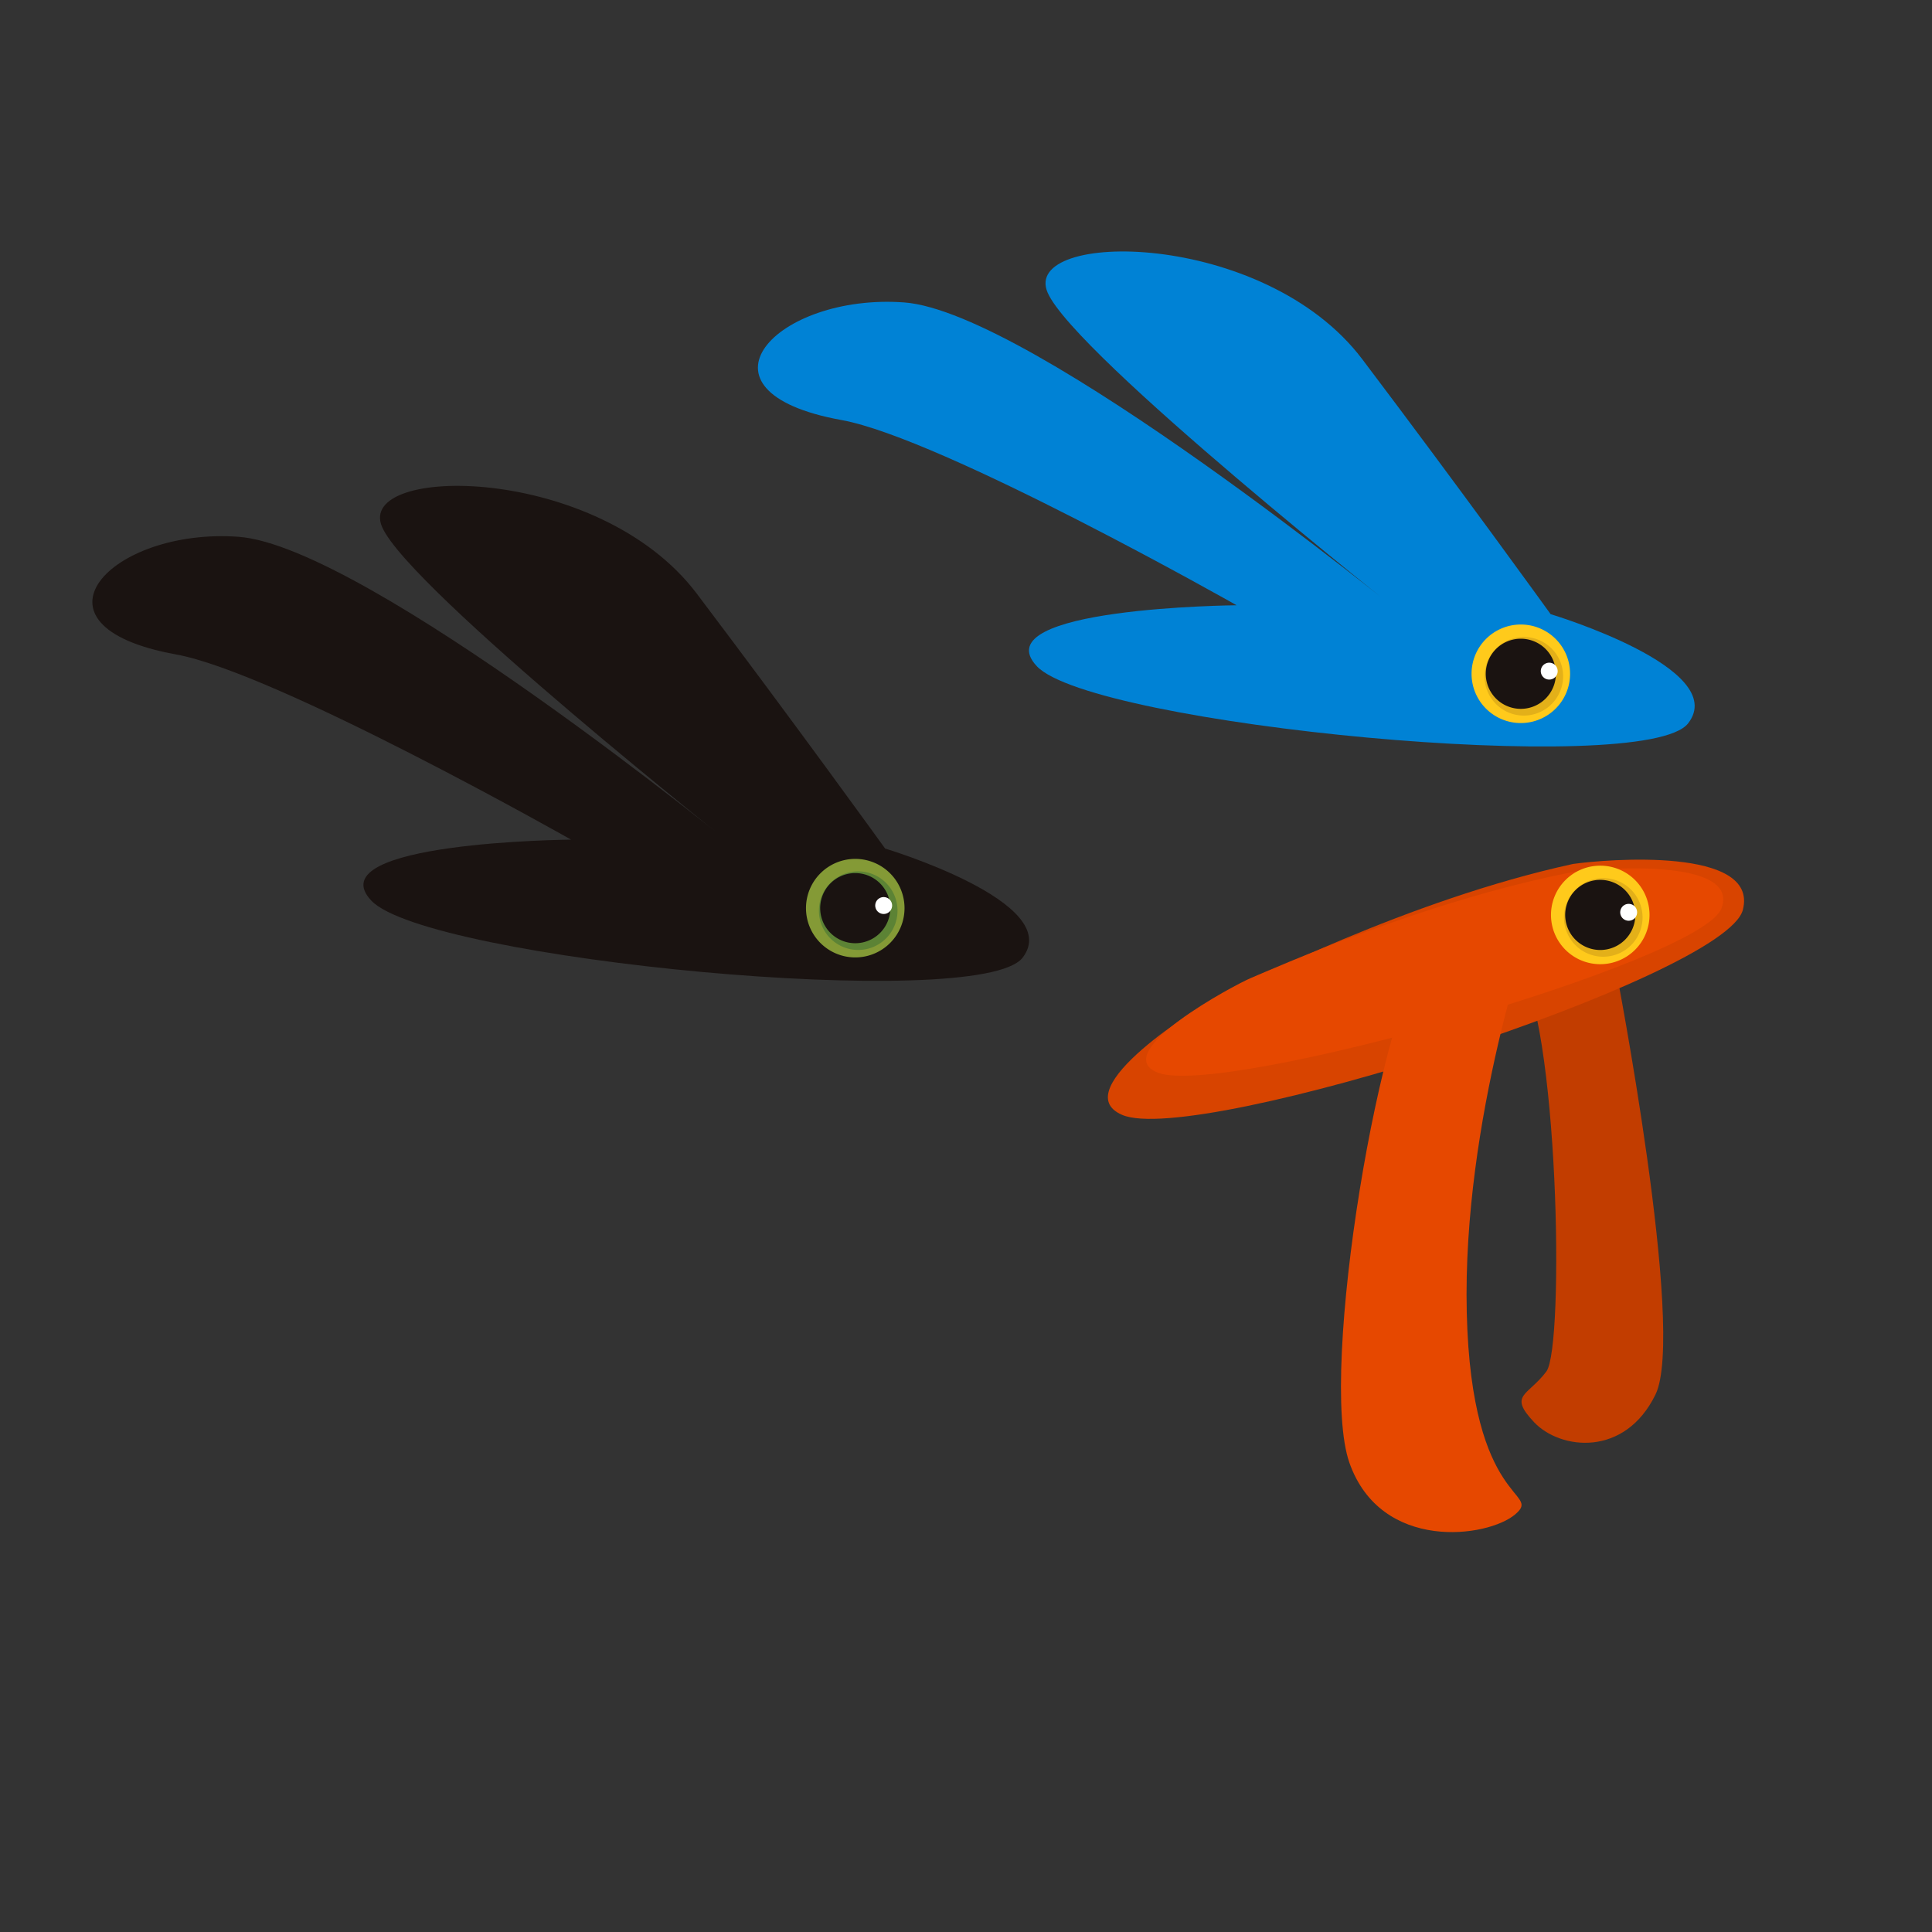<svg xmlns="http://www.w3.org/2000/svg" xmlns:xlink="http://www.w3.org/1999/xlink" width="200" height="200" viewBox="0 0 200 200">
  <rect x="0" y="0" width="200" height="200" fill="#333333" stroke="none"/>
  <defs>
    <clipPath id="clip-path">
      <rect id="長方形_709" data-name="長方形 709" width="177.768" height="156.552" fill="none"/>
    </clipPath>
    <clipPath id="clip-path-3">
      <rect id="長方形_705" data-name="長方形 705" width="61.522" height="15.035" fill="none"/>
    </clipPath>
  </defs>
  <g id="グループ_1327" data-name="グループ 1327" transform="translate(-1849 -1029)">
    <rect id="長方形_728" data-name="長方形 728" width="200" height="200" transform="translate(1849 1029)" fill="none"/>
    <g id="グループ_1290" data-name="グループ 1290" transform="translate(1858.561 1055.032)">
      <g id="グループ_1289" data-name="グループ 1289" clip-path="url(#clip-path)">
        <g id="グループ_1288" data-name="グループ 1288">
          <g id="グループ_1287" data-name="グループ 1287" clip-path="url(#clip-path)">
            <path id="パス_2426" data-name="パス 2426" d="M82.058,58.21s18.662,5.6,14.235,11.307-61.65.189-67.412-5.909S49.556,57.29,49.556,57.29,19.035,40,8.664,38.119c-16.442-2.975-6.751-13.141,6.471-12.178s51.9,32.537,51.9,32.537S32.857,31.439,30,24.941s22.372-6.607,32.564,6.876,19.5,26.393,19.5,26.393" transform="translate(0 3.596)" fill="#1a1311"/>
            <path id="パス_2427" data-name="パス 2427" d="M73.125,58.66a5.1,5.1,0,1,1-5.1-5.1,5.1,5.1,0,0,1,5.1,5.1" transform="translate(10.95 9.32)" fill="#849a36"/>
            <path id="パス_2428" data-name="パス 2428" d="M72.2,58.726a4.068,4.068,0,1,1-4.069-4.066A4.069,4.069,0,0,1,72.2,58.726" transform="translate(11.149 9.511)" fill="#5c8335"/>
            <path id="パス_2429" data-name="パス 2429" d="M71.437,58.442a3.63,3.63,0,1,1-3.63-3.63,3.631,3.631,0,0,1,3.63,3.63" transform="translate(11.168 9.538)" fill="#1a1311"/>
            <path id="パス_2430" data-name="パス 2430" d="M70.779,57.8a.874.874,0,1,1-.876-.872.874.874,0,0,1,.876.872" transform="translate(12.012 9.906)" fill="#fff"/>
            <path id="パス_2431" data-name="パス 2431" d="M140.744,37.544s18.662,5.6,14.235,11.307-61.65.189-67.412-5.909,20.676-6.317,20.676-6.317S77.721,19.33,67.35,17.453C50.908,14.478,60.6,4.312,73.821,5.275s51.9,32.537,51.9,32.537S91.543,10.773,88.683,4.275s22.372-6.607,32.564,6.876,19.5,26.393,19.5,26.393" transform="translate(10.212 0)" fill="#0082d5"/>
            <path id="パス_2432" data-name="パス 2432" d="M131.812,37.994a5.1,5.1,0,1,1-5.1-5.1,5.1,5.1,0,0,1,5.1,5.1" transform="translate(21.162 5.724)" fill="#ffca1b"/>
            <path id="パス_2433" data-name="パス 2433" d="M130.891,38.06a4.068,4.068,0,1,1-4.069-4.066,4.069,4.069,0,0,1,4.069,4.066" transform="translate(21.361 5.915)" fill="#e3b019"/>
            <path id="パス_2434" data-name="パス 2434" d="M130.124,37.776a3.63,3.63,0,1,1-3.63-3.63,3.631,3.631,0,0,1,3.63,3.63" transform="translate(21.38 5.942)" fill="#1a1311"/>
            <path id="パス_2435" data-name="パス 2435" d="M129.465,37.132a.874.874,0,1,1-.876-.872.874.874,0,0,1,.876.872" transform="translate(22.224 6.31)" fill="#fff"/>
            <path id="パス_2436" data-name="パス 2436" d="M135.935,63.536s7.318,37.706,4.136,44.23-9.864,5.728-12.569,2.863-.636-2.7,1.273-5.25,1.274-36.751-3.023-42.32,10.183.477,10.183.477" transform="translate(21.744 10.563)" fill="#c23d00"/>
            <path id="パス_2437" data-name="パス 2437" d="M137.731,54.069c3.438-.492,19.244-1.793,17.544,4.763-1.814,6.989-56.555,24.539-64.26,21.214-6-2.593,8.184-11.391,10.041-12.279,2.582-1.234,19.6-9.992,36.614-13.689.019,0,.039-.006.06-.009" transform="translate(15.582 9.332)" fill="#d84400"/>
            <path id="パス_2438" data-name="パス 2438" d="M137.153,54.764c3.086-.4,17.22-1.47,15.335,3.749-2.011,5.567-51.7,19.656-58.366,17.028-5.191-2.049,7.927-9.082,9.629-9.792,2.367-.987,18.006-8,33.348-10.977l.054-.007" transform="translate(16.168 9.466)" fill="#e64800"/>
            <path id="パス_2439" data-name="パス 2439" d="M138.816,59.257a5.1,5.1,0,1,1-5.1-5.1,5.1,5.1,0,0,1,5.1,5.1" transform="translate(22.381 9.424)" fill="#ffca1b"/>
            <path id="パス_2440" data-name="パス 2440" d="M137.895,59.324a4.068,4.068,0,1,1-4.069-4.067,4.068,4.068,0,0,1,4.069,4.067" transform="translate(22.58 9.615)" fill="#e3b019"/>
            <path id="パス_2441" data-name="パス 2441" d="M137.128,59.039a3.63,3.63,0,1,1-3.63-3.63,3.631,3.631,0,0,1,3.63,3.63" transform="translate(22.599 9.642)" fill="#1a1311"/>
            <path id="パス_2442" data-name="パス 2442" d="M136.469,58.4a.874.874,0,1,1-.876-.873.874.874,0,0,1,.876.873" transform="translate(23.443 10.009)" fill="#fff"/>
            <path id="パス_2443" data-name="パス 2443" d="M129.981,59.216s-7.34,20.543-6.861,40.631,7.859,18.43,5.028,20.857-13.9,3.945-17.173-5.322,3.3-48.17,8.408-53.6,10.814-4.791,10.6-2.569" transform="translate(19.158 10.02)" fill="#e64800"/>
          </g>
        </g>
      </g>
    </g>
  </g>
</svg>
